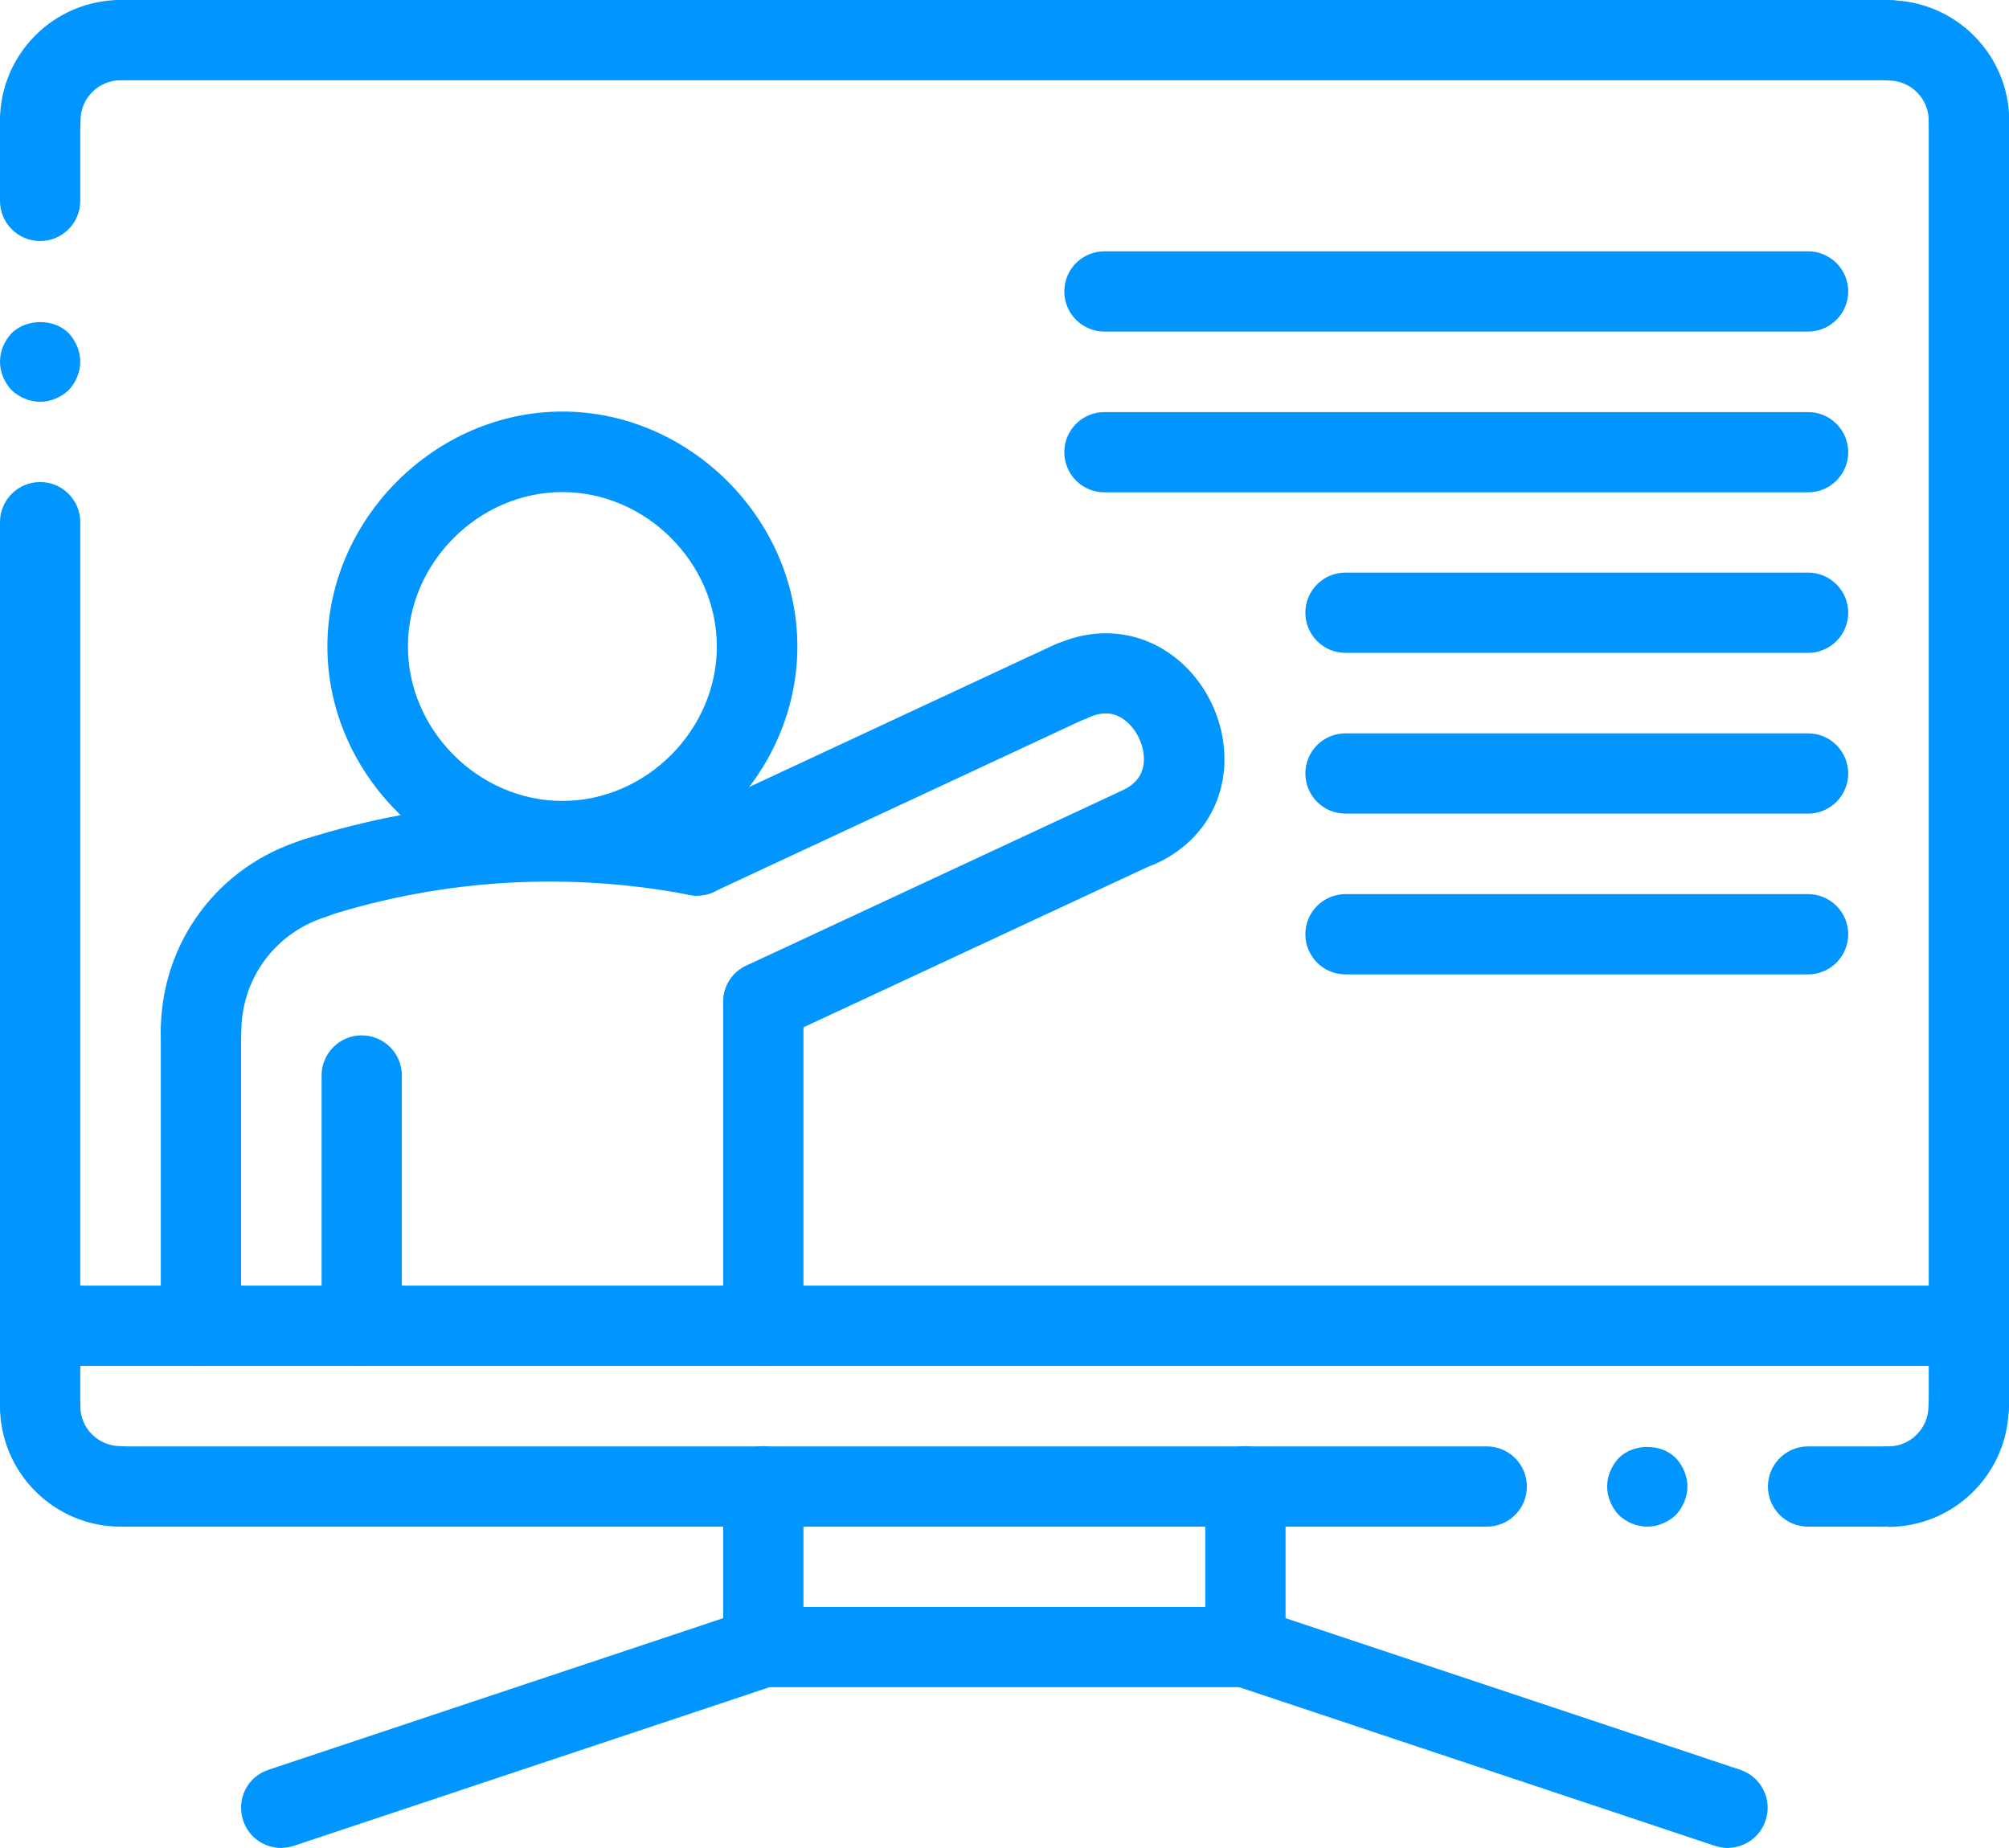 <?xml version="1.0" encoding="UTF-8"?>
<svg id="Layer_2" data-name="Layer 2" xmlns="http://www.w3.org/2000/svg" viewBox="0 0 76.09 70">
  <defs>
    <style>
      .cls-1 {
        fill: #0195ff;
        stroke-width: 0px;
      }
    </style>
  </defs>
  <g id="Layer_1-2" data-name="Layer 1">
    <g>
      <g id="LINE">
        <path class="cls-1" d="m68.48,12.56h-26.65c-.84,0-1.52-.68-1.52-1.52s.68-1.52,1.52-1.52h26.65c.84,0,1.52.68,1.52,1.52s-.68,1.52-1.52,1.52Z"/>
      </g>
      <g id="LINE-2" data-name="LINE">
        <path class="cls-1" d="m68.48,18.65h-26.65c-.84,0-1.52-.68-1.52-1.52s.68-1.52,1.52-1.52h26.65c.84,0,1.52.68,1.52,1.52s-.68,1.52-1.52,1.52Z"/>
      </g>
      <g id="LINE-3" data-name="LINE">
        <path class="cls-1" d="m68.48,30.82h-17.52c-.84,0-1.52-.68-1.52-1.52s.68-1.52,1.52-1.52h17.52c.84,0,1.52.68,1.52,1.52s-.68,1.52-1.52,1.52Z"/>
      </g>
      <g id="LINE-4" data-name="LINE">
        <path class="cls-1" d="m68.48,36.91h-17.52c-.84,0-1.52-.68-1.52-1.52s.68-1.52,1.52-1.52h17.52c.84,0,1.52.68,1.52,1.52s-.68,1.52-1.52,1.52Z"/>
      </g>
      <g id="LINE-5" data-name="LINE">
        <path class="cls-1" d="m68.48,24.73h-17.52c-.84,0-1.52-.68-1.52-1.52s.68-1.52,1.52-1.52h17.52c.84,0,1.52.68,1.52,1.52s-.68,1.52-1.52,1.52Z"/>
      </g>
      <g id="LINE-6" data-name="LINE">
        <path class="cls-1" d="m7.61,51.74c-.84,0-1.52-.68-1.52-1.52v-11.13c0-.84.68-1.52,1.52-1.52s1.52.68,1.52,1.52v11.13c0,.84-.68,1.52-1.52,1.52Z"/>
      </g>
      <g id="LINE-7" data-name="LINE">
        <path class="cls-1" d="m28.91,51.74c-.84,0-1.52-.68-1.52-1.52v-12.26c0-.84.68-1.52,1.52-1.52s1.52.68,1.52,1.52v12.26c0,.84-.68,1.52-1.52,1.52Z"/>
      </g>
      <g id="LINE-8" data-name="LINE">
        <path class="cls-1" d="m13.7,51.74c-.84,0-1.52-.68-1.52-1.52v-9.48c0-.84.68-1.52,1.52-1.52s1.52.68,1.52,1.52v9.48c0,.84-.68,1.52-1.52,1.52Z"/>
      </g>
      <g id="CIRCLE">
        <path class="cls-1" d="m21.3,33.39c-4.82,0-8.9-4.08-8.9-8.9s4.08-8.9,8.9-8.9,8.9,4.08,8.9,8.9-4.08,8.9-8.9,8.9Zm0-14.75c-3.17,0-5.85,2.68-5.85,5.85s2.68,5.85,5.85,5.85,5.85-2.68,5.85-5.85-2.68-5.85-5.85-5.85Z"/>
      </g>
      <g id="ARC">
        <path class="cls-1" d="m7.61,40.61c-.84,0-1.52-.68-1.52-1.52,0-3.38,2.17-6.3,5.4-7.28.8-.24,1.65.21,1.9,1.01.24.8-.21,1.65-1.01,1.9-1.94.59-3.24,2.34-3.24,4.37,0,.84-.68,1.52-1.52,1.52Z"/>
      </g>
      <g id="LINE-9" data-name="LINE">
        <path class="cls-1" d="m28.91,39.48c-.57,0-1.12-.32-1.38-.88-.35-.76-.03-1.67.73-2.02l14.23-6.63c.76-.36,1.67-.03,2.02.73s.03,1.67-.74,2.02l-14.23,6.63c-.21.1-.43.14-.64.14h0Z"/>
      </g>
      <g id="ARC-2" data-name="ARC">
        <path class="cls-1" d="m43.14,32.85c-.57,0-1.12-.32-1.38-.88-.35-.76-.03-1.67.74-2.02.51-.24.78-.59.82-1.07.05-.6-.27-1.29-.76-1.63-.39-.28-.83-.3-1.35-.06-.76.35-1.67.03-2.02-.73-.35-.76-.03-1.67.74-2.02,1.49-.7,3.09-.58,4.38.32,1.39.97,2.19,2.7,2.05,4.39-.14,1.57-1.07,2.87-2.57,3.56-.21.1-.42.14-.64.14h0Z"/>
      </g>
      <g id="LINE-10" data-name="LINE">
        <path class="cls-1" d="m26.41,33.93c-.57,0-1.12-.32-1.38-.88-.35-.76-.03-1.67.73-2.02l14.16-6.6c.76-.35,1.67-.03,2.02.73.35.76.03,1.67-.74,2.02l-14.16,6.6c-.21.1-.43.14-.64.14h0Z"/>
      </g>
      <g id="ARC-3" data-name="ARC">
        <path class="cls-1" d="m11.93,34.78c-.64,0-1.24-.41-1.45-1.06-.26-.8.19-1.66.99-1.91,4.91-1.57,10.18-1.87,15.23-.89.82.16,1.36.96,1.2,1.78s-.96,1.36-1.78,1.2c-4.56-.88-9.3-.61-13.73.8-.15.05-.31.07-.46.07Z"/>
      </g>
      <g id="LINE-11" data-name="LINE">
        <path class="cls-1" d="m74.57,54.78c-.84,0-1.52-.68-1.52-1.52V4.57c0-.84.68-1.52,1.52-1.52s1.52.68,1.52,1.52v48.7c0,.84-.68,1.52-1.52,1.52Z"/>
      </g>
      <g id="ARC-4" data-name="ARC">
        <path class="cls-1" d="m71.52,57.83c-.84,0-1.52-.68-1.52-1.52s.68-1.52,1.52-1.52,1.52-.68,1.52-1.52.68-1.52,1.52-1.52,1.52.68,1.52,1.52c0,2.52-2.05,4.57-4.57,4.57Z"/>
      </g>
      <g id="LINE-12" data-name="LINE">
        <path class="cls-1" d="m1.52,54.78c-.84,0-1.52-.68-1.52-1.52V19.78c0-.84.68-1.52,1.52-1.52s1.52.68,1.52,1.52v33.48c0,.84-.68,1.52-1.52,1.52Z"/>
      </g>
      <g id="ARC-5" data-name="ARC">
        <path class="cls-1" d="m4.57,57.83c-2.52,0-4.57-2.05-4.57-4.57,0-.84.68-1.52,1.52-1.52s1.52.68,1.52,1.52.68,1.52,1.52,1.52,1.52.68,1.52,1.52-.68,1.52-1.52,1.52Z"/>
      </g>
      <g id="LINE-13" data-name="LINE">
        <path class="cls-1" d="m71.52,3.04H4.57c-.84,0-1.52-.68-1.52-1.52s.68-1.52,1.52-1.52h66.96c.84,0,1.52.68,1.52,1.52s-.68,1.52-1.52,1.52Z"/>
      </g>
      <g id="ARC-6" data-name="ARC">
        <path class="cls-1" d="m74.57,6.09c-.84,0-1.52-.68-1.52-1.52s-.68-1.52-1.52-1.52-1.52-.68-1.52-1.52.68-1.52,1.52-1.52c2.52,0,4.57,2.05,4.57,4.57,0,.84-.68,1.52-1.52,1.52Z"/>
      </g>
      <g id="POINT">
        <path class="cls-1" d="m1.52,15.22c-.4,0-.79-.17-1.08-.44-.27-.29-.44-.67-.44-1.08s.17-.79.44-1.08c.58-.56,1.6-.56,2.16,0,.27.29.44.68.44,1.08s-.17.79-.44,1.08c-.29.27-.68.44-1.08.44Z"/>
      </g>
      <g id="LINE-14" data-name="LINE">
        <path class="cls-1" d="m1.52,9.13c-.84,0-1.52-.68-1.52-1.52v-3.04c0-.84.68-1.52,1.52-1.52s1.52.68,1.52,1.52v3.04c0,.84-.68,1.52-1.52,1.52Z"/>
      </g>
      <g id="ARC-7" data-name="ARC">
        <path class="cls-1" d="m1.52,6.09c-.84,0-1.52-.68-1.52-1.52C0,2.05,2.05,0,4.57,0c.84,0,1.52.68,1.52,1.52s-.68,1.52-1.52,1.52-1.52.68-1.52,1.52-.68,1.52-1.52,1.52Z"/>
      </g>
      <g id="POINT-2" data-name="POINT">
        <path class="cls-1" d="m62.39,57.83c-.41,0-.79-.17-1.08-.44-.27-.29-.44-.68-.44-1.08s.17-.79.44-1.08c.56-.56,1.6-.56,2.16,0,.27.29.44.68.44,1.08s-.17.79-.44,1.08c-.29.27-.68.44-1.08.44Z"/>
      </g>
      <g id="LINE-15" data-name="LINE">
        <path class="cls-1" d="m71.52,57.83h-3.04c-.84,0-1.52-.68-1.52-1.52s.68-1.52,1.52-1.52h3.04c.84,0,1.52.68,1.52,1.52s-.68,1.52-1.52,1.52Z"/>
      </g>
      <g id="LINE-16" data-name="LINE">
        <path class="cls-1" d="m56.3,57.83H4.57c-.84,0-1.52-.68-1.52-1.52s.68-1.52,1.52-1.52h51.74c.84,0,1.52.68,1.52,1.52s-.68,1.52-1.52,1.52Z"/>
      </g>
      <g id="LINE-17" data-name="LINE">
        <path class="cls-1" d="m74.57,51.74H1.52c-.84,0-1.52-.68-1.52-1.52s.68-1.52,1.52-1.52h73.04c.84,0,1.52.68,1.52,1.52s-.68,1.52-1.52,1.52Z"/>
      </g>
      <g id="LINE-18" data-name="LINE">
        <path class="cls-1" d="m47.17,63.91c-.84,0-1.52-.68-1.52-1.52v-6.09c0-.84.68-1.52,1.52-1.52s1.52.68,1.52,1.52v6.09c0,.84-.68,1.52-1.52,1.52Z"/>
      </g>
      <g id="LINE-19" data-name="LINE">
        <path class="cls-1" d="m28.91,63.91c-.84,0-1.52-.68-1.52-1.52v-6.09c0-.84.68-1.52,1.52-1.52s1.52.68,1.52,1.52v6.09c0,.84-.68,1.52-1.52,1.52Z"/>
      </g>
      <g id="LINE-20" data-name="LINE">
        <path class="cls-1" d="m65.43,70c-.16,0-.32-.03-.48-.08l-18.26-6.09c-.8-.27-1.23-1.13-.96-1.92.26-.8,1.12-1.23,1.92-.96l18.26,6.09c.8.27,1.23,1.13.96,1.92-.21.64-.81,1.04-1.44,1.04h0Z"/>
      </g>
      <g id="LINE-21" data-name="LINE">
        <path class="cls-1" d="m10.65,70c-.64,0-1.23-.4-1.44-1.04-.27-.8.16-1.66.96-1.92l18.26-6.09c.8-.27,1.66.17,1.92.96.27.8-.16,1.66-.96,1.92l-18.26,6.09c-.16.05-.32.08-.48.08h0Z"/>
      </g>
      <g id="LINE-22" data-name="LINE">
        <path class="cls-1" d="m47.17,63.91h-18.26c-.84,0-1.52-.68-1.52-1.52s.68-1.52,1.52-1.52h18.26c.84,0,1.52.68,1.52,1.52s-.68,1.52-1.52,1.52Z"/>
      </g>
    </g>
  </g>
</svg>